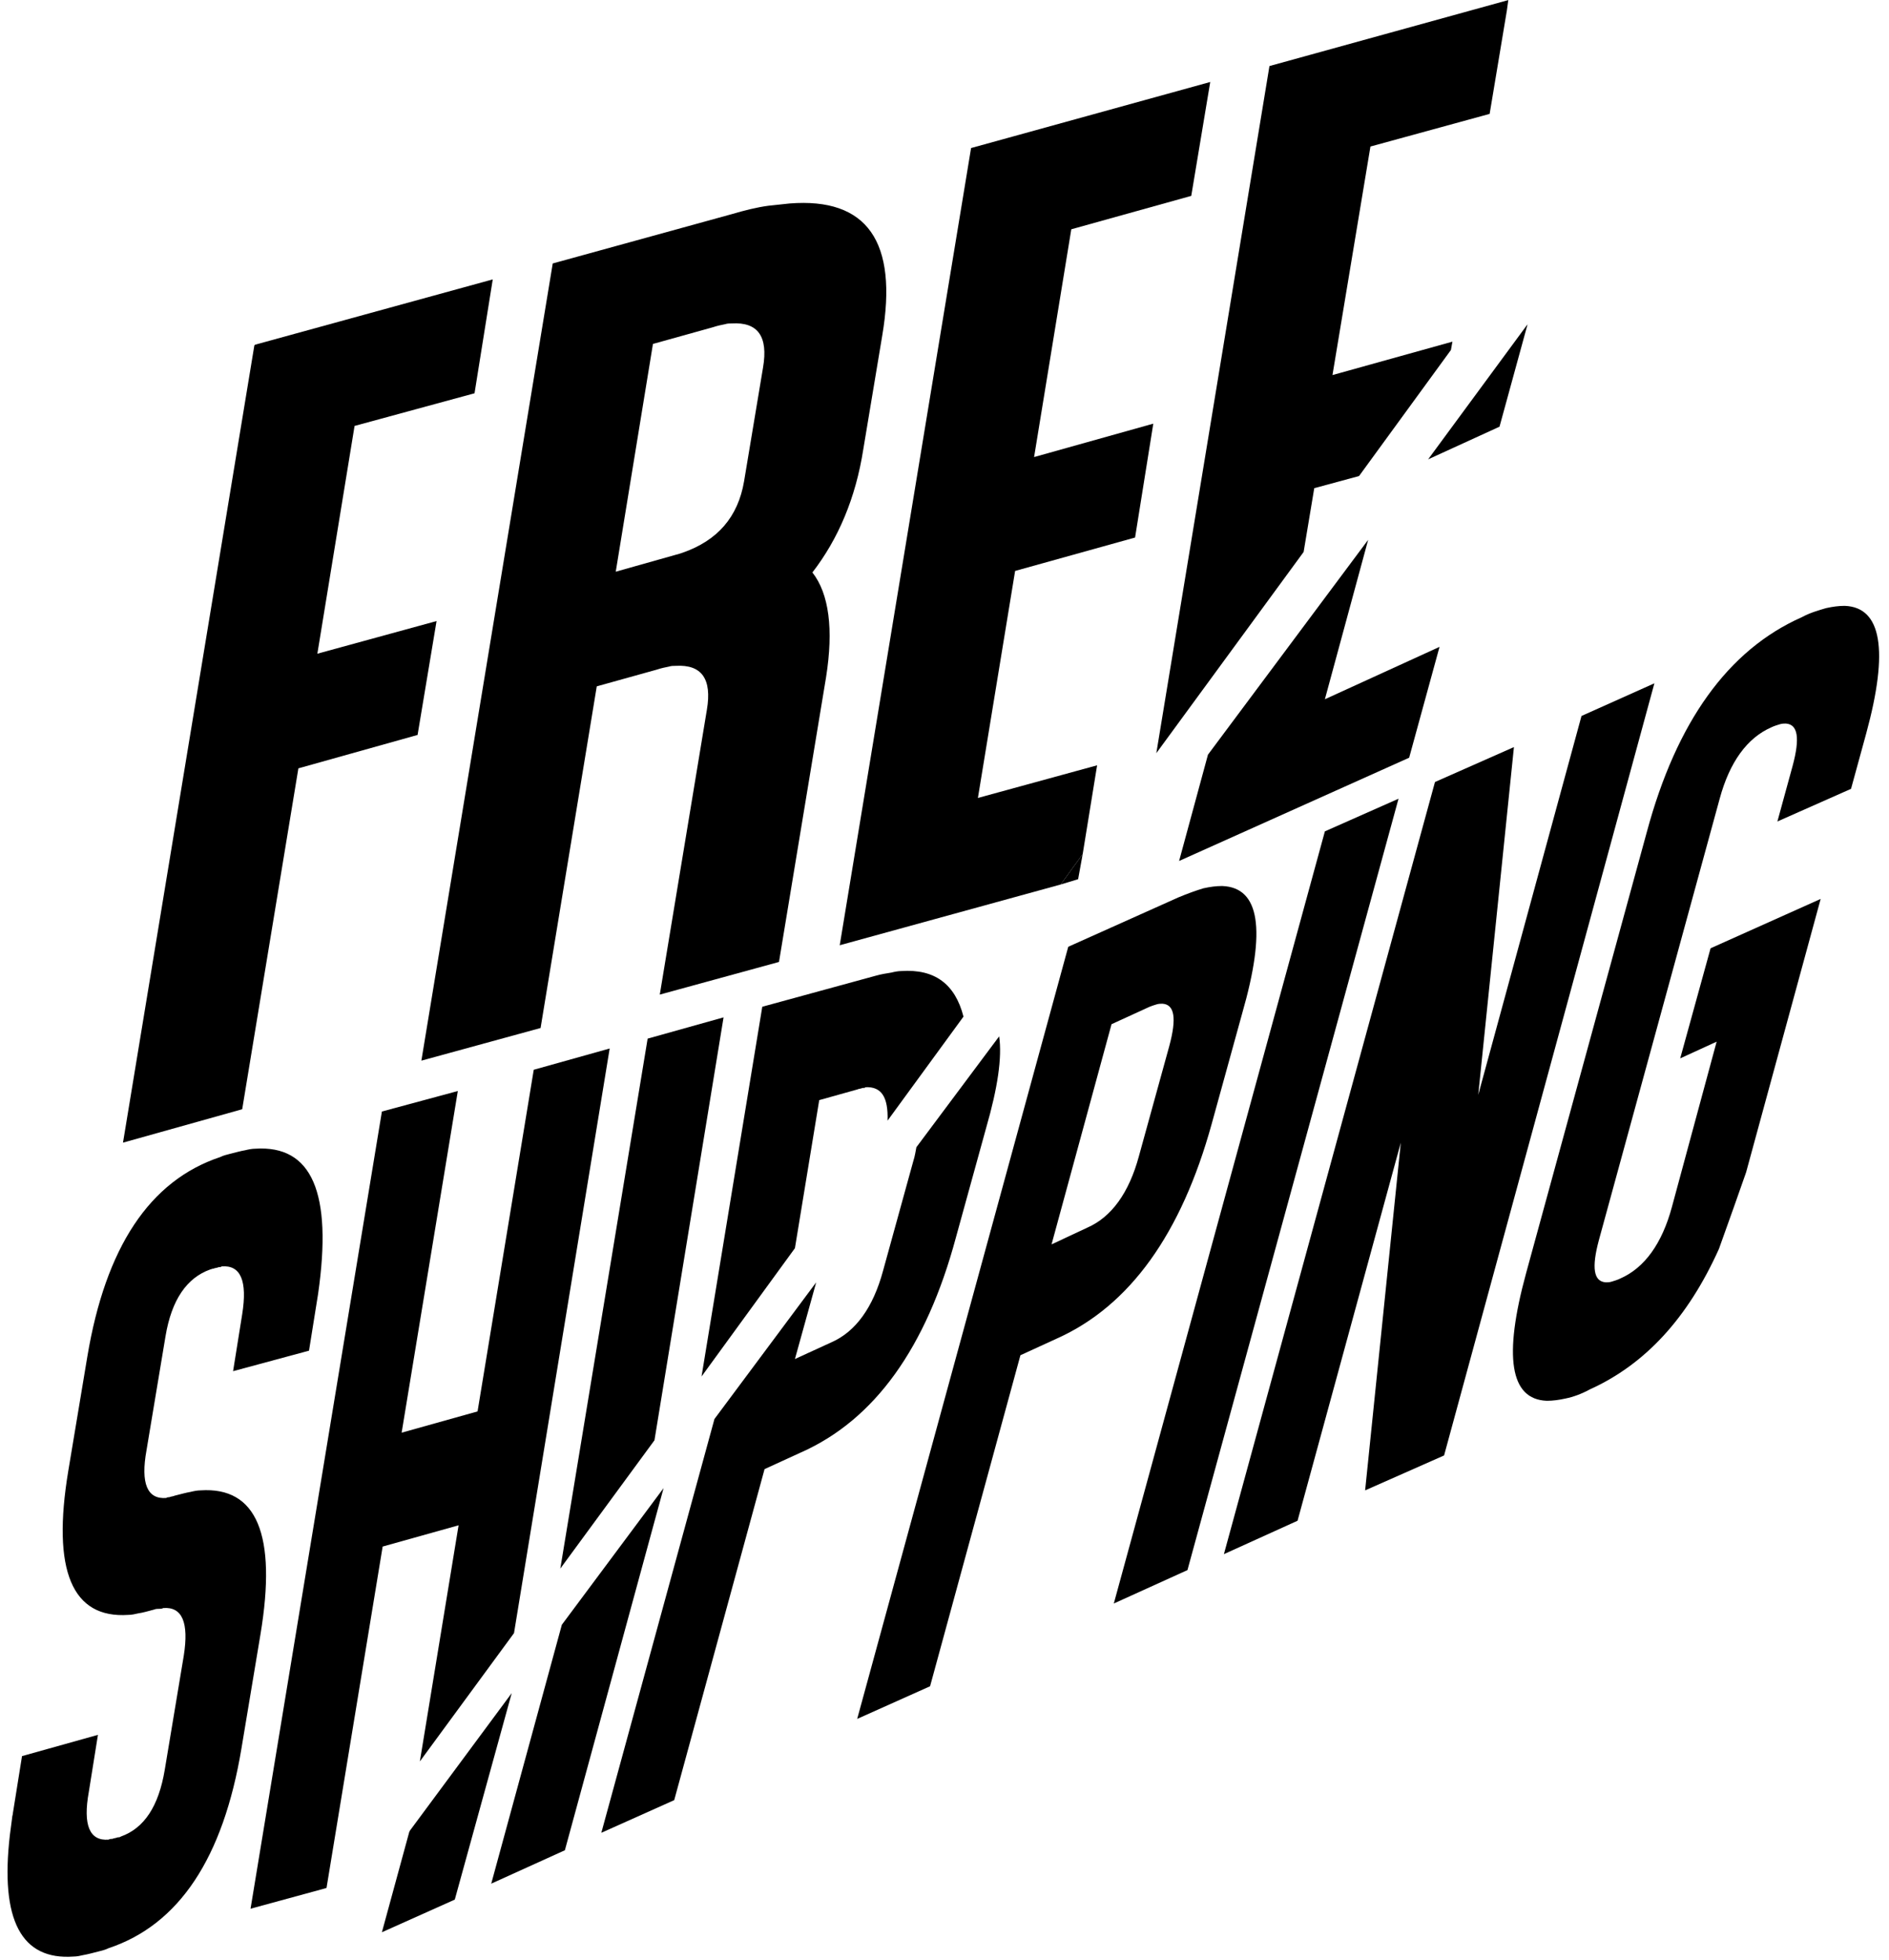 <?xml version="1.0" encoding="UTF-8"?><svg xmlns="http://www.w3.org/2000/svg" xmlns:xlink="http://www.w3.org/1999/xlink" height="258.2" preserveAspectRatio="xMidYMid meet" version="1.0" viewBox="24.9 14.2 248.8 258.2" width="248.8" zoomAndPan="magnify"><g><g><g><g><defs><path d="M0 281.6L45.6 14.2 248.1 0 202.4 267.5z" id="a"/></defs><clipPath id="b"><use overflow="visible" xlink:actuate="onLoad" xlink:href="#a" xlink:show="embed" xlink:type="simple" xmlns:xlink="http://www.w3.org/1999/xlink"/></clipPath><g clip-path="url(#b)"><g><defs><path d="M0 281.6L60.2 30.5 248.1 0 187.9 251.1 0 281.6" id="c"/></defs><clipPath id="d"><use overflow="visible" xlink:actuate="onLoad" xlink:href="#c" xlink:show="embed" xlink:type="simple" xmlns:xlink="http://www.w3.org/1999/xlink"/></clipPath><g clip-path="url(#d)"><defs><path d="M23.1 277.9L52.8 61.5 225 3.7 195.3 220.1 23.1 277.9" id="e"/></defs><clipPath id="f"><use overflow="visible" xlink:actuate="onLoad" xlink:href="#e" xlink:show="embed" xlink:type="simple" xmlns:xlink="http://www.w3.org/1999/xlink"/></clipPath><g id="change1_1"><path clip-path="url(#f)" d="M89.8 51L58.5 59.6 58.4 59.7 41.1 164.7 56.8 160.3 64.2 115.4 79.9 111 82.4 96 66.7 100.3 71.6 70.3 87.4 66 89.8 51" fill="inherit"/></g><g id="change1_2"><path clip-path="url(#f)" d="M106,89.5l4.9-30l7.9-2.2c0.6-0.2,1.1-0.3,1.6-0.4c0.3-0.1,0.6-0.1,0.9-0.1c3.4-0.2,4.8,1.7,4.1,5.8 l-2.5,15c-0.8,4.7-3.5,7.8-8.1,9.4c-0.3,0.1-0.6,0.2-1,0.3L106,89.5 M128.9,41c-0.9,0.1-1.8,0.2-2.8,0.3 c-1.5,0.2-3.1,0.6-4.8,1.1l-23.6,6.5l-17.3,105l15.7-4.3l7.4-45l7.9-2.2c0.6-0.2,1.1-0.3,1.6-0.4c0.3-0.1,0.6-0.1,0.9-0.1 c3.4-0.2,4.8,1.7,4.1,5.8l-6.2,37.5l15.7-4.3l6.2-37.5c1-6.3,0.4-11-1.8-13.8c3.4-4.4,5.7-9.8,6.7-16.2l2.5-15 C143.2,46,139.1,40.2,128.9,41" fill="inherit"/></g><g id="change1_3"><path clip-path="url(#f)" d="M167.5 126.7L164.6 130.7 166.9 130 167.5 126.7" fill="inherit"/></g><g id="change1_4"><path clip-path="url(#f)" d="M184.3 25L152.8 33.7 135.5 138.7 164.6 130.7 167.5 126.7 169.4 115 153.7 119.3 158.6 89.4 174.4 85 176.8 70 161.1 74.4 166 44.4 181.8 40 184.3 25" fill="inherit"/></g><g id="change1_5"><path clip-path="url(#f)" d="M223.6 14.2L192.1 22.9 177.2 113.4 196.6 86.9 198 78.5 203.9 76.9 216 60.3 216.2 59.2 200.4 63.6 205.4 33.5 221.1 29.2 223.6 14.2" fill="inherit"/></g><g id="change1_6"><path clip-path="url(#f)" d="M58.5,165.5c-0.4,0-0.9,0.1-1.3,0.2c-0.6,0.1-1.3,0.3-2.1,0.5c-0.4,0.1-0.8,0.2-1.2,0.4 c-9.3,3.1-15.1,11.9-17.5,26.3l-2.5,15c-2.2,13.2,0.5,19.5,7.9,19c0.4,0,0.9-0.1,1.3-0.2c0.7-0.1,1.3-0.3,2.1-0.5 c0.2-0.1,0.5-0.1,0.7-0.1c0.2,0,0.3,0,0.5-0.1c2.5-0.2,3.4,1.9,2.7,6.3l-2.5,15c-0.8,4.8-2.7,7.7-5.8,8.8 c-0.1,0.1-0.3,0.1-0.4,0.1c-0.2,0.1-0.5,0.1-0.7,0.2c-0.2,0-0.3,0-0.5,0.1c-2.5,0.2-3.4-1.9-2.6-6.3l1.2-7.5l-10,2.8 l-1.2,7.5c0,0.2-0.1,0.4-0.1,0.6l-0.3,2.3c-1.3,11.2,1.5,16.5,8.4,16c0.4,0,0.9-0.1,1.3-0.2c0.6-0.1,1.3-0.3,2.1-0.5 c0.4-0.1,0.8-0.2,1.2-0.4c9.3-3.1,15.1-11.9,17.5-26.3l2.5-15c2.2-13.2-0.5-19.5-7.9-19c-0.4,0-0.9,0.1-1.3,0.2 c-0.6,0.1-1.3,0.3-2.1,0.5c-0.2,0.1-0.5,0.1-0.7,0.2c-0.1,0-0.3,0-0.4,0.1c-2.5,0.2-3.4-1.9-2.6-6.3l2.5-15 c0.8-4.8,2.8-7.7,5.9-8.8c0.1,0,0.2-0.1,0.4-0.1c0.2-0.1,0.5-0.1,0.7-0.2c0.1,0,0.3,0,0.4-0.1c2.5-0.2,3.4,1.9,2.7,6.3 l-1.2,7.5l10-2.7l1.2-7.5C68.7,171.3,66,165,58.5,165.5" fill="inherit"/></g><g id="change1_7"><path clip-path="url(#f)" d="M105.2 152.3L95.2 155.1 87.8 200.1 77.8 202.9 85.2 157.9 75.2 160.6 57.9 265.6 67.8 262.9 67.9 262.9 75.3 217.9 85.3 215.1 80.2 246.2 92.6 229.3 105.2 152.3" fill="inherit"/></g><g id="change1_8"><path clip-path="url(#f)" d="M120.2 148.2L110.2 151 98.7 220.8 111.1 203.9 120.2 148.2" fill="inherit"/></g><g id="change1_9"><path clip-path="url(#f)" d="M143.6,142.1c-0.4,0-0.9,0.1-1.3,0.2c-0.6,0.1-1.3,0.2-2,0.4l-15,4.1l-8,48.7l12.3-16.9l3.2-19.5l5-1.4 c0.2-0.1,0.5-0.1,0.7-0.2c0.2,0,0.3,0,0.4-0.1c2.1-0.1,3,1.3,2.9,4.4l10-13.7C150.7,143.8,148,141.8,143.6,142.1" fill="inherit"/></g></g></g></g></g></g></g><g><g><g><defs><path d="M73.6 269L137 32.4 301.2 38.1 237.8 274.8z" id="g"/></defs><clipPath id="h"><use overflow="visible" xlink:actuate="onLoad" xlink:href="#g" xlink:show="embed" xlink:type="simple" xmlns:xlink="http://www.w3.org/1999/xlink"/></clipPath><g clip-path="url(#h)"><g><defs><path d="M73.6 269L156.1 36 301.2 38.1 218.7 271.2 73.6 269" id="i"/></defs><clipPath id="j"><use overflow="visible" xlink:actuate="onLoad" xlink:href="#i" xlink:show="embed" xlink:type="simple" xmlns:xlink="http://www.w3.org/1999/xlink"/></clipPath><g clip-path="url(#j)"><defs><path d="M74 269L141.1 78.4 300.8 38.1 233.7 228.8 74 269" id="k"/></defs><clipPath id="l"><use overflow="visible" xlink:actuate="onLoad" xlink:href="#k" xlink:show="embed" xlink:type="simple" xmlns:xlink="http://www.w3.org/1999/xlink"/></clipPath><g id="change1_10"><path clip-path="url(#l)" d="M226.1 56.9L226.1 56.9 213 74.7 222.4 70.4 226.1 56.9" fill="inherit"/></g><g id="change1_11"><path clip-path="url(#l)" d="M205.1 85.3L184 113.6 180.2 127.6 210.5 114 214.5 99.4 199.4 106.3 205.1 85.3" fill="inherit"/></g><g id="change1_12"><path clip-path="url(#l)" d="M92.3 237.2L78.9 255.3 78.8 255.5 75.2 268.7 84.8 264.4 92.3 237.2" fill="inherit"/></g><g id="change1_13"><path clip-path="url(#l)" d="M112.3 210.2L98.9 228.2 89.6 262.3 99.3 257.9 112.3 210.2" fill="inherit"/></g><g id="change1_14"><path clip-path="url(#l)" d="M156.5,150.7l-10.9,14.6c-0.1,0.5-0.2,1.2-0.4,1.8l-4,14.5c-1.3,4.8-3.6,8-6.8,9.4l-4.8,2.2l2.8-10.1 l-13.4,18l-14.9,54.5l9.6-4.3l11.9-43.6l4.8-2.2c9.7-4.3,16.5-13.8,20.4-28.3l4-14.5C156.3,157.5,156.9,153.5,156.5,150.7" fill="inherit"/></g><g id="change1_15"><path clip-path="url(#l)" d="M163.4,178.1l7.9-29l4.8-2.2c0.4-0.2,0.8-0.3,1.1-0.4c0.3-0.1,0.6-0.1,0.8-0.1c0,0,0,0,0,0 c1.6,0.1,1.9,1.9,0.9,5.6l-4,14.5c-1.3,4.8-3.6,8-6.8,9.4L163.4,178.1 M185.9,130.9c0,0-0.1,0-0.1,0c-0.7,0-1.5,0.1-2.4,0.3 c-1,0.3-2.1,0.7-3.3,1.2l-14.5,6.5l-27.8,101.7l9.6-4.3l11.9-43.6l4.8-2.2c9.6-4.3,16.4-13.8,20.4-28.3l4-14.5 C191.7,136.6,190.8,131.1,185.9,130.9" fill="inherit"/></g><g id="change1_16"><path clip-path="url(#l)" d="M209.1 119.4L199.4 123.7 171.6 225.4 181.3 221 209.1 119.4" fill="inherit"/></g><g id="change1_17"><path clip-path="url(#l)" d="M242.8 104.2L233.2 108.5 219.6 158.4 224.3 112.6 213.9 117.2 186.1 218.9 195.8 214.5 209.4 164.7 204.7 210.5 215.1 205.9 242.8 104.2" fill="inherit"/></g><g id="change1_18"><path clip-path="url(#l)" d="M267.9,94c0,0-0.1,0-0.1,0c-0.7,0-1.5,0.1-2.4,0.3c-1,0.3-2.1,0.6-3.2,1.2c-9.7,4.3-16.5,13.8-20.4,28.3 l-15.9,58.1c-3,11-2.1,16.6,2.7,16.8c0,0,0.1,0,0.1,0c0.7,0,1.5-0.1,2.4-0.3c1-0.2,2.1-0.6,3.2-1.2c7.3-3.3,12.9-9.4,17-18.5 l1-2.8l2.5-7l0,0l9.9-36.3l-14.5,6.5l-4,14.5l4.8-2.2l-5.9,21.8c-1.3,4.8-3.6,8-6.8,9.4c-0.4,0.2-0.8,0.3-1.1,0.4 c-0.3,0.1-0.6,0.1-0.8,0.1c0,0,0,0,0,0c-1.6-0.1-1.9-1.9-0.9-5.6l15.9-58.1c1.3-4.8,3.6-8,6.8-9.4c0.4-0.2,0.8-0.3,1.1-0.4 c0.3-0.1,0.6-0.1,0.8-0.1c0,0,0,0,0,0c1.6,0.1,1.9,1.9,0.9,5.6l-2,7.3l9.7-4.3l2-7.3C273.7,99.8,272.7,94.2,267.9,94" fill="inherit"/></g></g></g></g></g></g></g></g></svg>